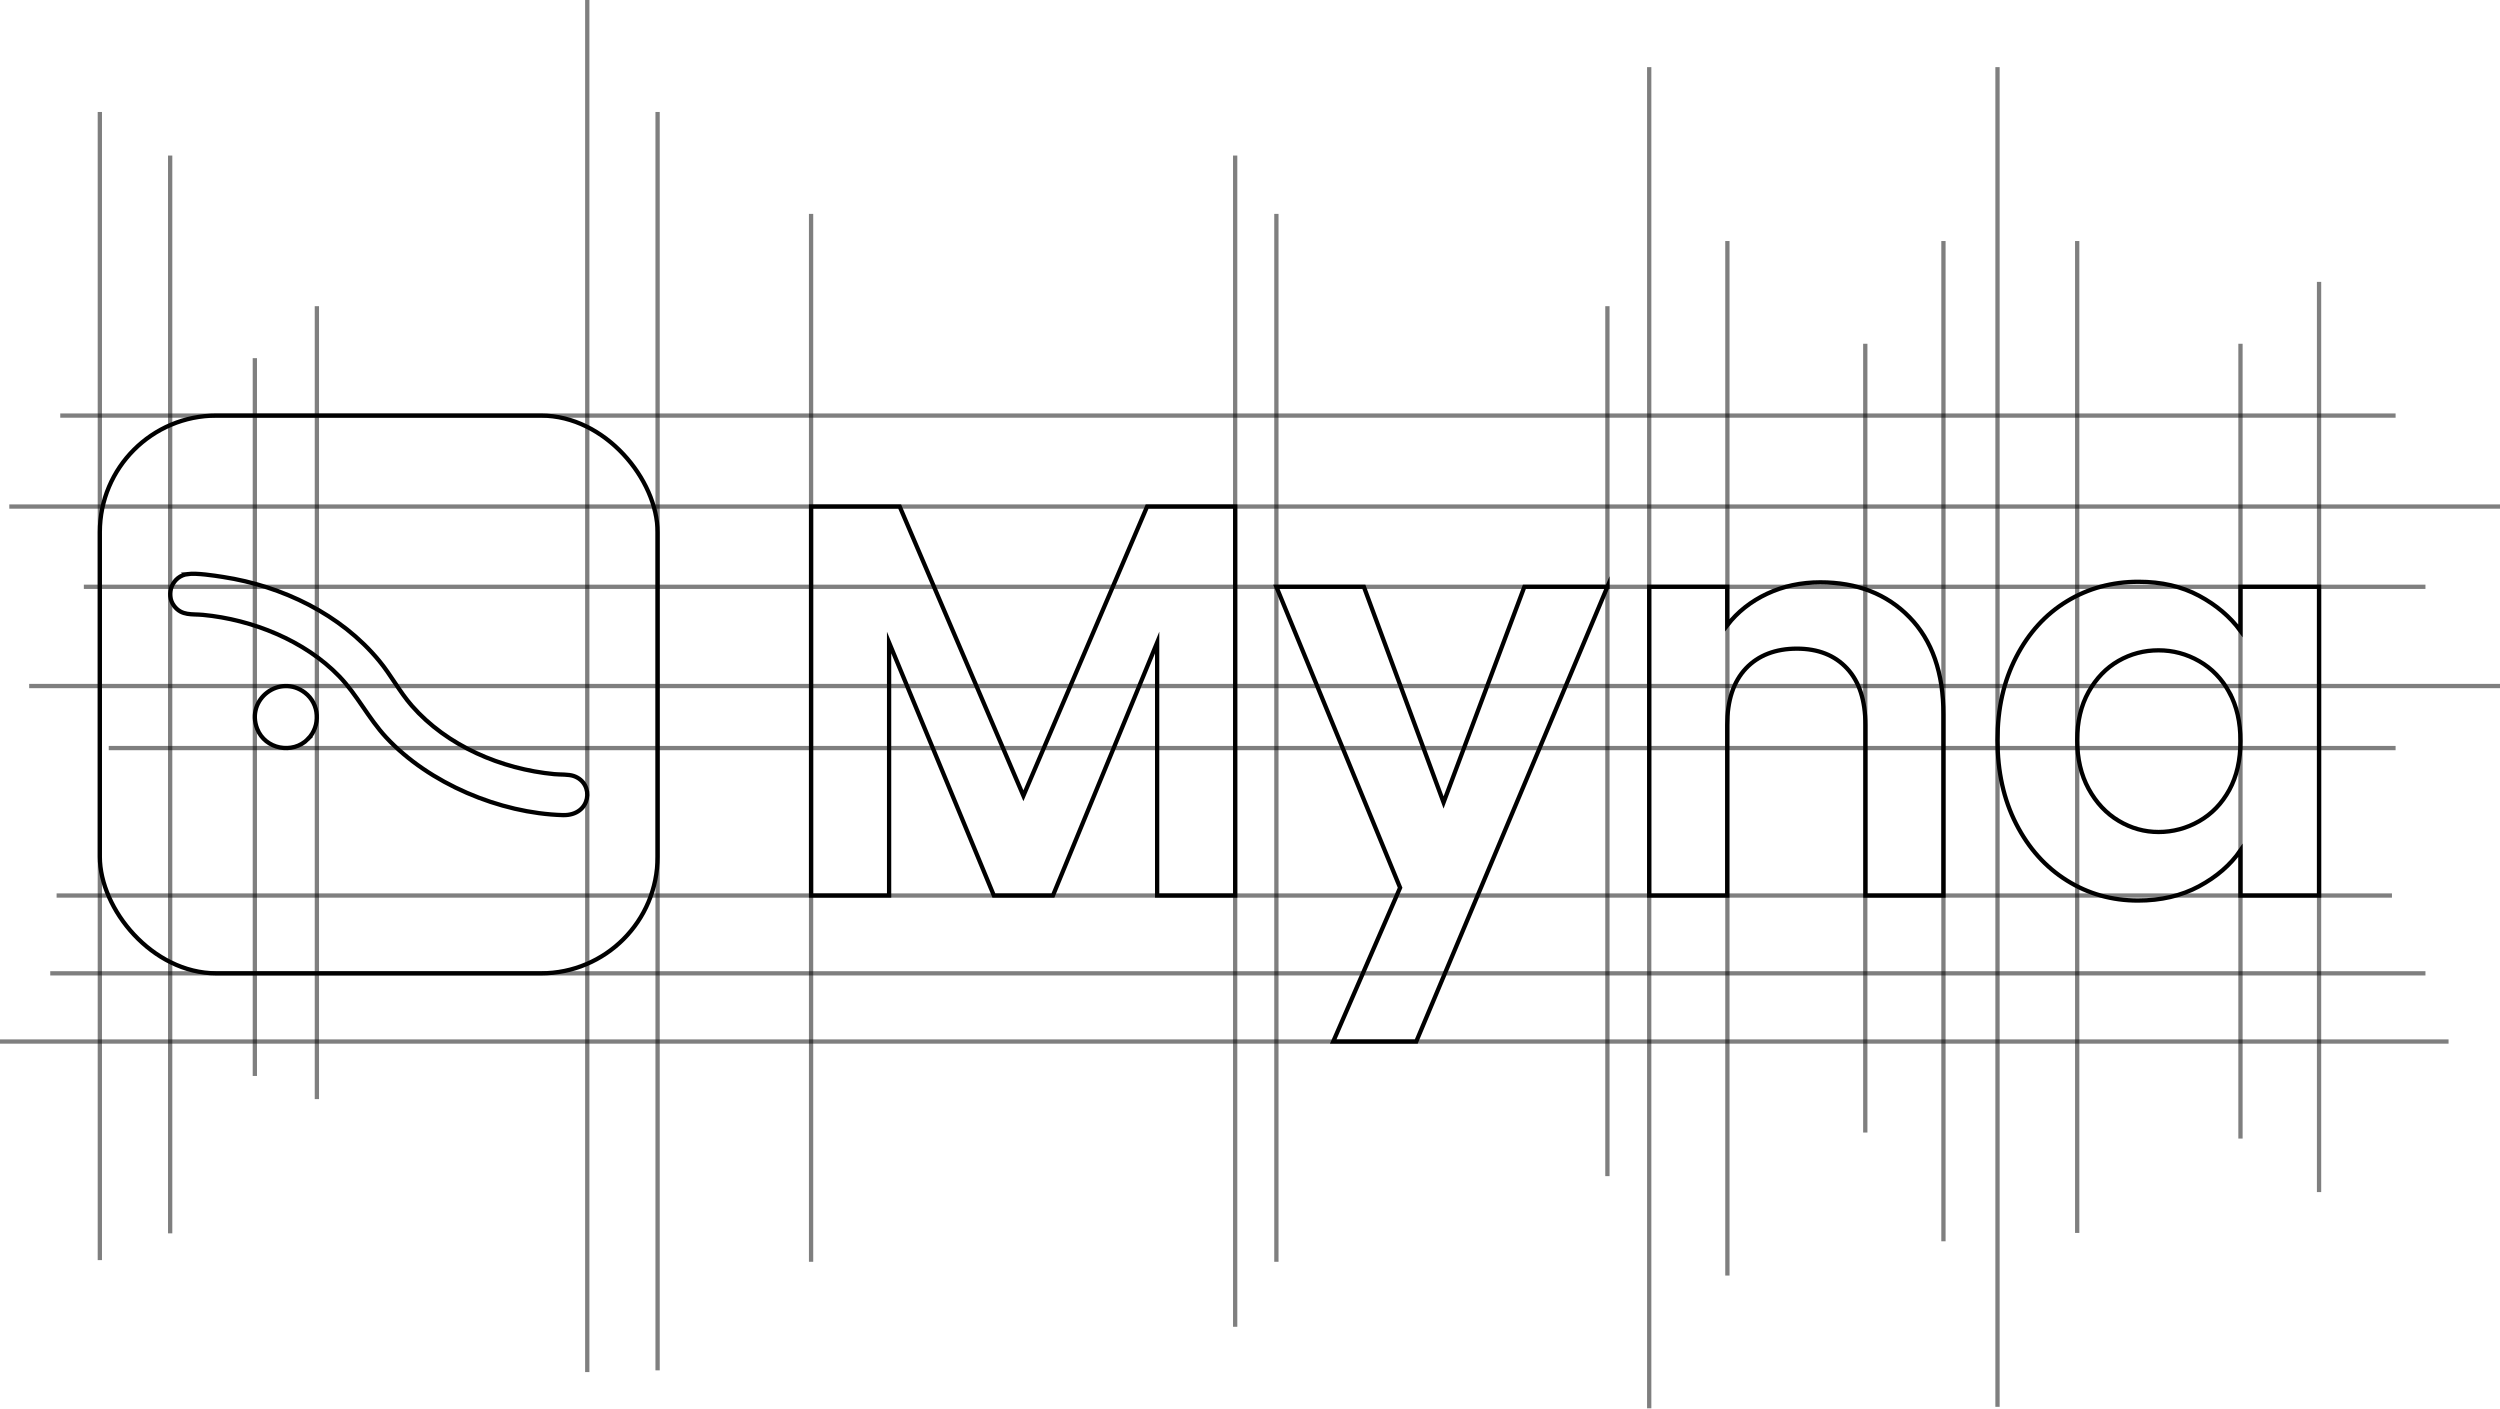 <?xml version="1.0" encoding="UTF-8"?>
<svg id="Layer_2" data-name="Layer 2" xmlns="http://www.w3.org/2000/svg" viewBox="0 0 1166.38 657.17">
  <defs>
    <style>
      .cls-1 {
        opacity: .5;
      }

      .cls-2 {
        fill: none;
        stroke: #000;
        stroke-miterlimit: 10;
        stroke-width: 2px;
      }
    </style>
  </defs>
  <g id="Layer_1-2" data-name="Layer 1">
    <g>
      <rect class="cls-2" x="46.58" y="193.89" width="260.22" height="260.22" rx="54.4" ry="54.4"/>
      <g>
        <path class="cls-2" d="M87.62,267.81c4.36-.49,11.91.67,16.42,1.37,27.71,4.28,54.89,17.35,72.87,39.13,5.53,6.7,9.5,14.41,15.2,20.92,16.45,18.81,41.82,29.61,66.51,31.95,2.72.26,6.58.02,9.03.86,9.94,3.41,8.17,18.62-5.05,18.25-29.36-.83-62.48-14.75-82.47-36.29-8.29-8.94-13.47-19.76-21.87-28.48-16.1-16.7-40.63-26.47-63.55-28.65-5.17-.49-9.87.53-13.43-4.11-4.35-5.67-.67-14.15,6.36-14.94Z"/>
        <path class="cls-2" d="M143.68,344.8c-7.17,7.28-19.96,4.76-23.69-4.76-5.42-13.84,10.55-25.83,22.26-16.88,6.86,5.24,7.47,15.49,1.42,21.64Z"/>
      </g>
    </g>
    <g class="cls-1">
      <line class="cls-2" x1="306.8" y1="52.24" x2="306.8" y2="639.34"/>
    </g>
    <g class="cls-1">
      <line class="cls-2" x1="79.39" y1="575.42" x2="79.39" y2="72.57"/>
    </g>
    <g class="cls-1">
      <line class="cls-2" x1="118.9" y1="167.1" x2="118.9" y2="501.99"/>
    </g>
    <g class="cls-1">
      <line class="cls-2" x1="147.84" y1="512.79" x2="147.84" y2="142.85"/>
    </g>
    <g class="cls-1">
      <line class="cls-2" x1="46.58" y1="52.24" x2="46.58" y2="587.91"/>
    </g>
    <g class="cls-1">
      <line class="cls-2" x1="273.99" x2="273.99" y2="640.15"/>
    </g>
    <g class="cls-1">
      <line class="cls-2" x1="23.44" y1="454.11" x2="1131.6" y2="454.11"/>
    </g>
    <g class="cls-1">
      <line class="cls-2" x1="28.11" y1="193.89" x2="1117.67" y2="193.89"/>
    </g>
    <g class="cls-1">
      <line class="cls-2" x1="50.73" y1="349.01" x2="1117.67" y2="349.01"/>
    </g>
    <g class="cls-1">
      <line class="cls-2" x1="13.61" y1="320.07" x2="1166.38" y2="320.07"/>
    </g>
    <g>
      <path class="cls-2" d="M576.27,236.33v181.48h-36.4v-118.04l-48.62,118.04h-27.56l-48.88-118.04v118.04h-36.4v-181.48h41.34l57.72,134.94,57.72-134.94h41.08Z"/>
      <path class="cls-2" d="M749.94,273.77l-89.18,212.16h-38.74l31.2-71.76-57.72-140.4h40.82l37.18,100.62,37.7-100.62h38.74Z"/>
      <path class="cls-2" d="M890.86,287.94c10.57,10.83,15.86,25.96,15.86,45.37v84.5h-36.4v-79.56c0-11.44-2.86-20.24-8.58-26.39-5.72-6.15-13.52-9.23-23.4-9.23s-17.98,3.08-23.79,9.23c-5.81,6.16-8.71,14.95-8.71,26.39v79.56h-36.4v-144.04h36.4v17.94c4.85-6.24,11.05-11.14,18.59-14.69,7.54-3.55,15.81-5.33,24.83-5.33,17.16,0,31.03,5.42,41.6,16.25Z"/>
      <path class="cls-2" d="M940.65,306.53c5.81-11.26,13.69-19.93,23.66-26,9.96-6.07,21.1-9.1,33.41-9.1,10.75,0,20.15,2.17,28.21,6.5,8.06,4.33,14.51,9.79,19.37,16.38v-20.54h36.66v144.04h-36.66v-21.06c-4.68,6.76-11.14,12.35-19.37,16.77-8.24,4.42-17.72,6.63-28.47,6.63-12.13,0-23.18-3.12-33.15-9.36-9.97-6.24-17.85-15.04-23.66-26.39-5.81-11.35-8.71-24.4-8.71-39.13s2.9-27.47,8.71-38.74ZM1040.1,323.04c-3.47-6.33-8.15-11.18-14.04-14.56-5.89-3.38-12.22-5.07-18.98-5.07s-13,1.65-18.72,4.94c-5.72,3.29-10.36,8.1-13.91,14.43-3.55,6.33-5.33,13.83-5.33,22.49s1.78,16.25,5.33,22.75c3.55,6.5,8.23,11.48,14.04,14.95,5.81,3.47,12,5.2,18.59,5.2s13.09-1.69,18.98-5.07c5.89-3.38,10.57-8.23,14.04-14.56,3.46-6.33,5.2-13.91,5.2-22.75s-1.74-16.42-5.2-22.75Z"/>
    </g>
    <g class="cls-1">
      <line class="cls-2" x1="4.34" y1="236.33" x2="1166.38" y2="236.33"/>
    </g>
    <g class="cls-1">
      <line class="cls-2" x1="26.41" y1="417.81" x2="1115.97" y2="417.81"/>
    </g>
    <g class="cls-1">
      <line class="cls-2" x1="39.12" y1="273.77" x2="1131.6" y2="273.77"/>
    </g>
    <g class="cls-1">
      <line class="cls-2" x1="576.27" y1="72.57" x2="576.27" y2="619.01"/>
    </g>
    <g class="cls-1">
      <line class="cls-2" x1="595.5" y1="588.69" x2="595.5" y2="99.79"/>
    </g>
    <g class="cls-1">
      <line class="cls-2" x1="749.94" y1="548.73" x2="749.94" y2="142.85"/>
    </g>
    <g class="cls-1">
      <line class="cls-2" x1="769.44" y1="31.32" x2="769.44" y2="657.17"/>
    </g>
    <g class="cls-1">
      <line class="cls-2" x1="906.72" y1="579.13" x2="906.72" y2="112.45"/>
    </g>
    <g class="cls-1">
      <line class="cls-2" x1="931.94" y1="656.36" x2="931.94" y2="31.32"/>
    </g>
    <g class="cls-1">
      <line class="cls-2" x1="969.12" y1="575.23" x2="969.12" y2="112.45"/>
    </g>
    <g class="cls-1">
      <line class="cls-2" x1="1045.3" y1="531.2" x2="1045.3" y2="160.38"/>
    </g>
    <g class="cls-1">
      <line class="cls-2" x1="805.92" y1="595.11" x2="805.92" y2="112.45"/>
    </g>
    <g class="cls-1">
      <line class="cls-2" x1="870.25" y1="528.39" x2="870.25" y2="160.38"/>
    </g>
    <g class="cls-1">
      <line class="cls-2" x1="1081.96" y1="556.17" x2="1081.96" y2="131.51"/>
    </g>
    <g class="cls-1">
      <line class="cls-2" x1="378.41" y1="99.79" x2="378.41" y2="588.69"/>
    </g>
    <g class="cls-1">
      <line class="cls-2" y1="485.93" x2="1142.38" y2="485.93"/>
    </g>
  </g>
</svg>